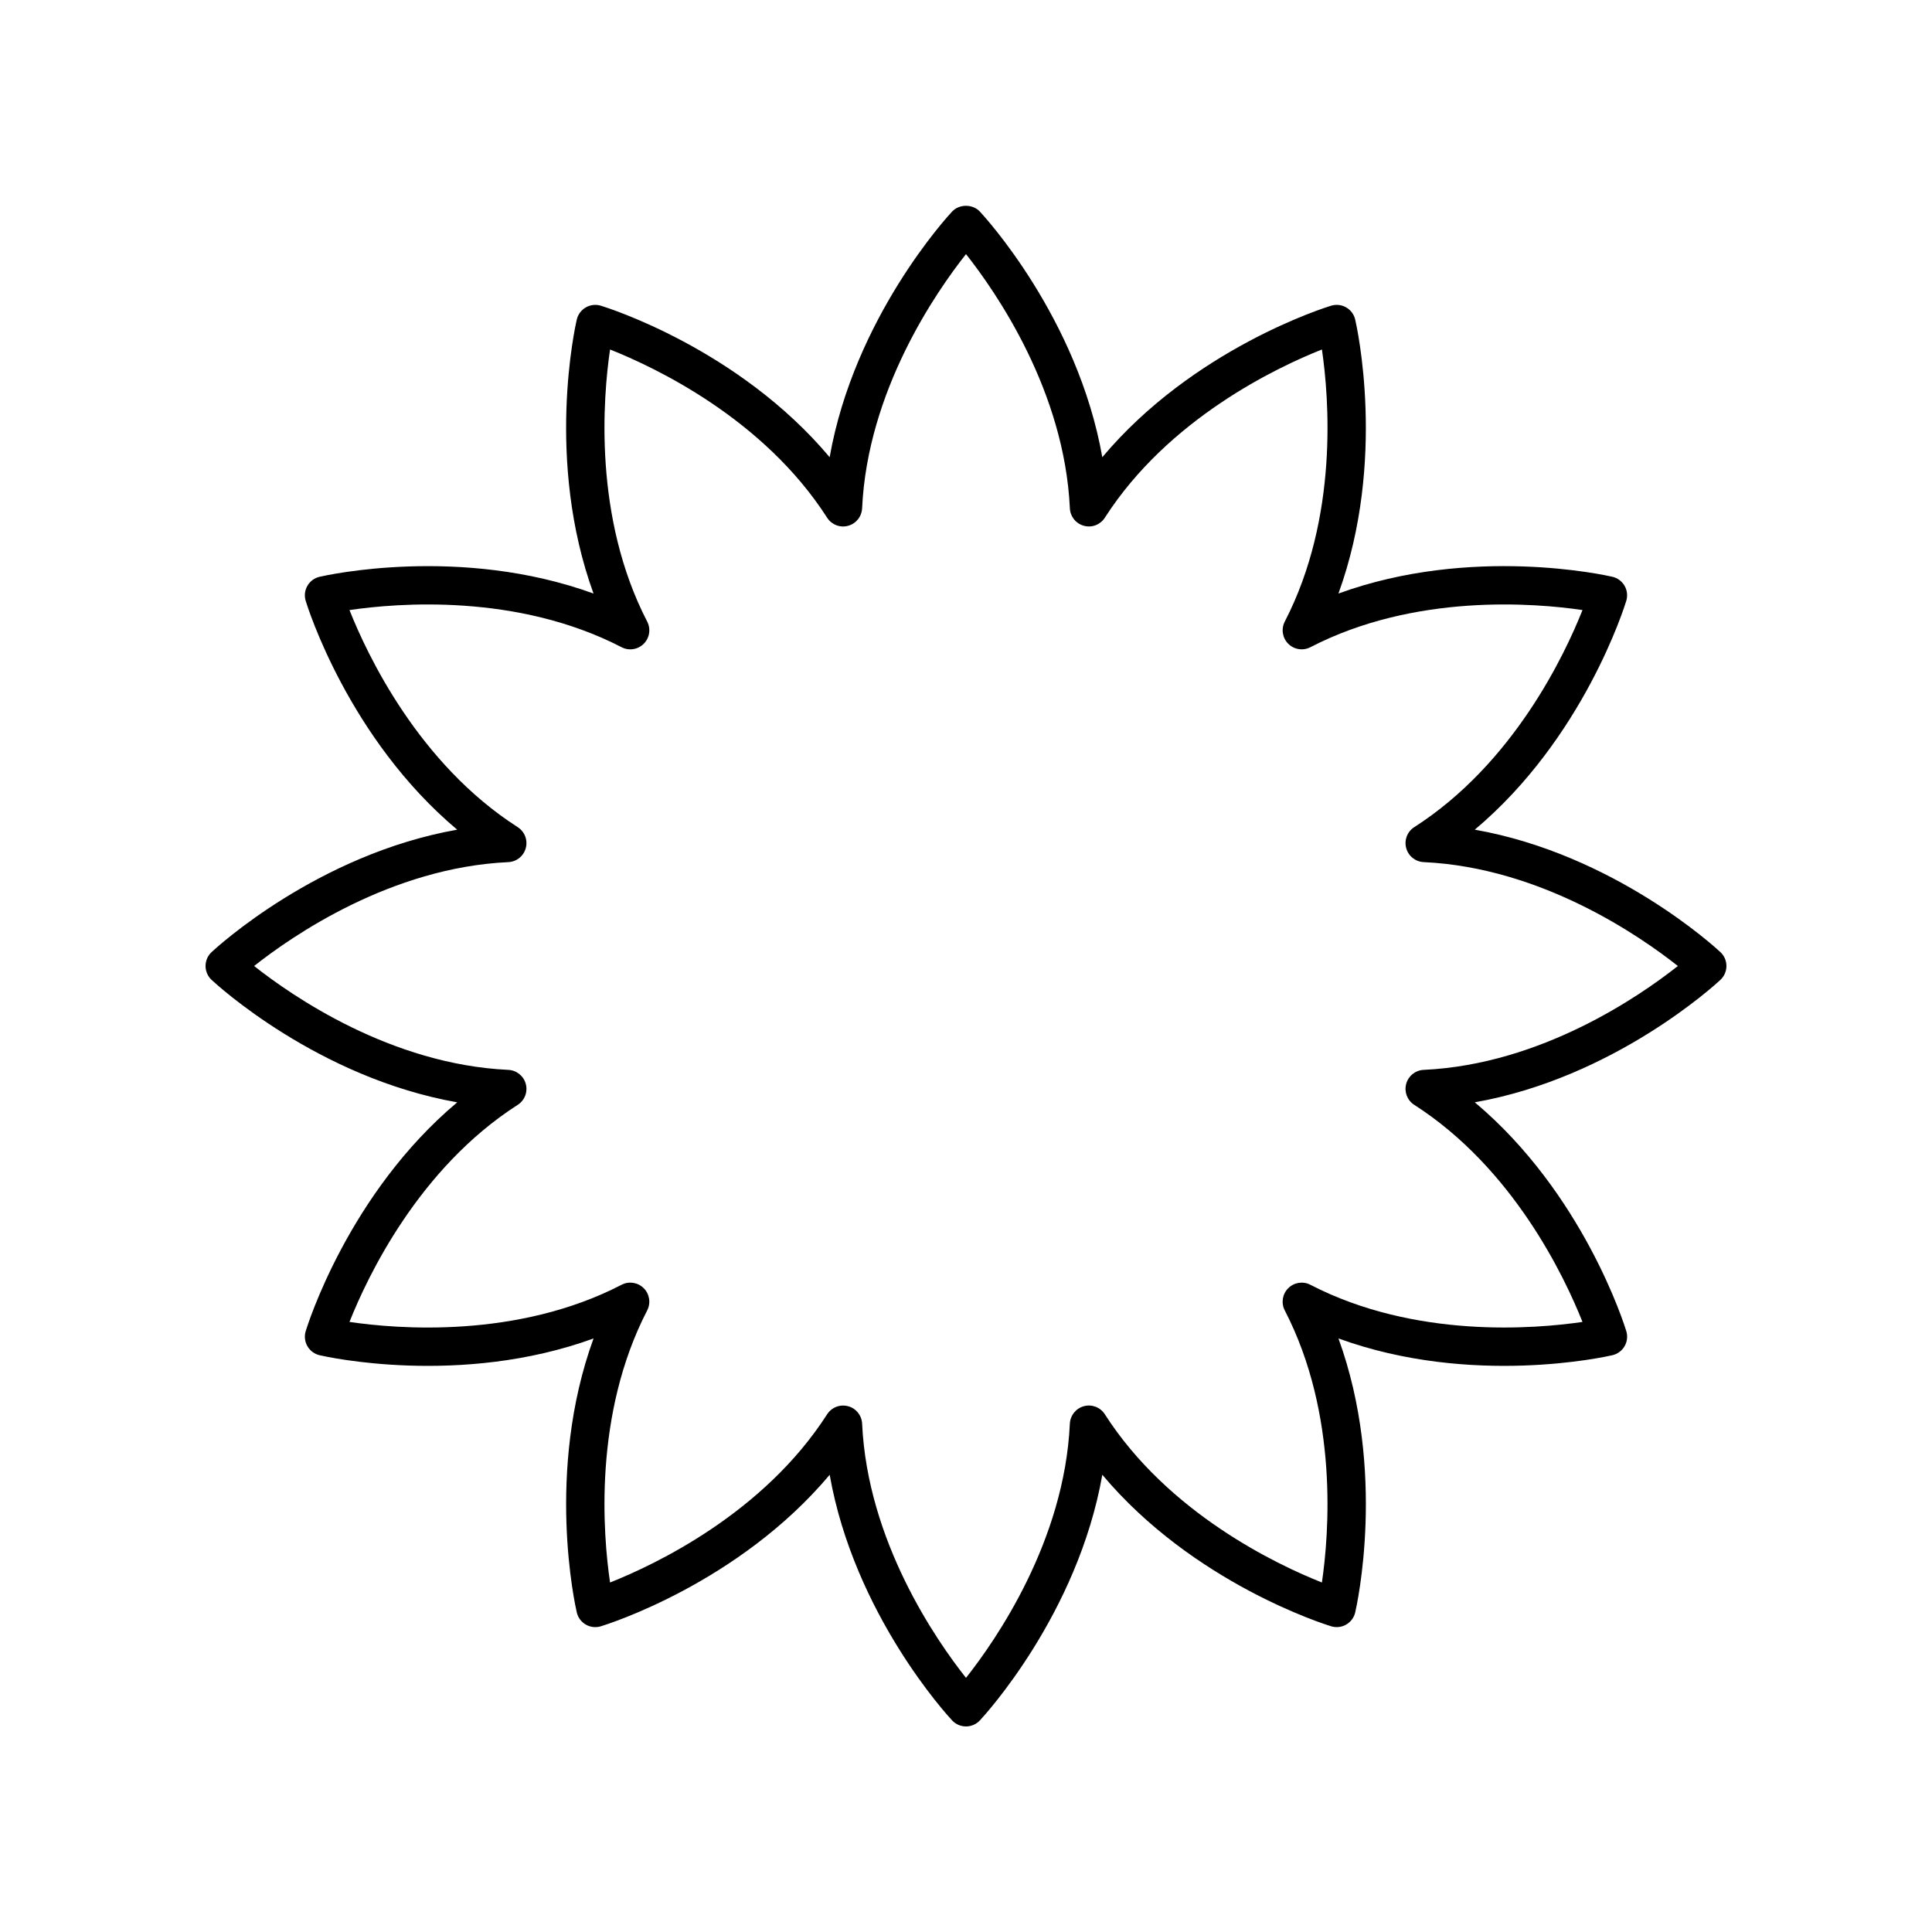 <?xml version="1.0" encoding="UTF-8"?>
<!-- Uploaded to: ICON Repo, www.svgrepo.com, Generator: ICON Repo Mixer Tools -->
<svg fill="#000000" width="800px" height="800px" version="1.1" viewBox="144 144 512 512" xmlns="http://www.w3.org/2000/svg">
 <path d="m534.83 363.87c28.762-24.148 39.652-59.012 40.152-60.648 0.402-1.336 0.242-2.777-0.457-3.984-0.699-1.211-1.863-2.07-3.223-2.387-1.668-0.383-37.305-8.398-72.602 4.441 12.836-35.293 4.832-70.934 4.441-72.602-0.316-1.359-1.176-2.523-2.387-3.223-1.207-0.699-2.66-0.855-3.984-0.457-1.637 0.5-36.5 11.391-60.648 40.152-6.527-36.98-31.281-63.844-32.449-65.094-1.91-2.035-5.453-2.035-7.359 0-1.168 1.25-25.918 28.113-32.449 65.094-24.148-28.762-59.012-39.652-60.648-40.152-1.32-0.398-2.773-0.238-3.981 0.461-1.211 0.699-2.07 1.863-2.387 3.223-0.391 1.668-8.395 37.309 4.441 72.602-35.301-12.84-70.934-4.828-72.602-4.441-1.359 0.316-2.523 1.176-3.223 2.387-0.699 1.211-0.859 2.652-0.457 3.984 0.5 1.637 11.391 36.5 40.152 60.648-36.98 6.527-63.844 31.281-65.094 32.449-1.016 0.949-1.594 2.277-1.594 3.676s0.582 2.727 1.598 3.68c1.25 1.168 28.113 25.918 65.094 32.449-28.762 24.148-39.652 59.012-40.152 60.648-0.406 1.332-0.242 2.773 0.457 3.984 0.699 1.211 1.863 2.07 3.223 2.387 1.668 0.391 37.312 8.402 72.602-4.441-12.836 35.293-4.832 70.934-4.441 72.602 0.316 1.359 1.176 2.523 2.387 3.223 1.211 0.703 2.656 0.855 3.984 0.457 1.637-0.5 36.5-11.391 60.648-40.152 6.527 36.98 31.281 63.844 32.449 65.094 0.949 1.012 2.277 1.594 3.676 1.594s2.727-0.582 3.68-1.598c1.168-1.25 25.918-28.113 32.449-65.094 24.148 28.762 59.012 39.652 60.648 40.152 1.328 0.402 2.777 0.246 3.984-0.457 1.211-0.699 2.07-1.863 2.387-3.223 0.391-1.668 8.395-37.309-4.441-72.602 35.305 12.848 70.934 4.832 72.602 4.441 1.359-0.316 2.523-1.176 3.223-2.387 0.699-1.211 0.859-2.652 0.457-3.984-0.5-1.637-11.391-36.5-40.152-60.648 36.98-6.527 63.844-31.281 65.094-32.449 1.012-0.953 1.594-2.281 1.594-3.676 0-1.398-0.582-2.727-1.598-3.68-1.254-1.168-28.117-25.922-65.094-32.449zm-13.547 63.656c-2.195 0.102-4.07 1.609-4.633 3.731-0.57 2.121 0.301 4.363 2.148 5.543 26.258 16.832 39.852 45.625 44.574 57.523-12.676 1.859-44.402 4.488-72.109-9.844-1.934-1.008-4.32-0.645-5.875 0.914-1.551 1.551-1.918 3.926-0.914 5.875 14.332 27.703 11.703 59.438 9.844 72.109-11.902-4.723-40.695-18.316-57.523-44.574-1.18-1.852-3.414-2.723-5.543-2.148-2.121 0.566-3.625 2.441-3.731 4.633-1.438 31.152-19.578 57.32-27.523 67.363-7.945-10.043-26.086-36.211-27.527-67.363-0.102-2.195-1.609-4.07-3.731-4.633-0.434-0.117-0.871-0.172-1.305-0.172-1.688 0-3.301 0.852-4.242 2.32-16.832 26.258-45.625 39.852-57.523 44.574-1.859-12.668-4.488-44.402 9.844-72.109 1.004-1.949 0.633-4.324-0.914-5.875-1.555-1.559-3.941-1.93-5.875-0.914-27.711 14.336-59.449 11.711-72.109 9.844 4.723-11.902 18.316-40.695 44.574-57.523 1.852-1.18 2.723-3.426 2.148-5.543-0.566-2.121-2.441-3.625-4.633-3.731-31.148-1.441-57.32-19.582-67.363-27.527 10.043-7.945 36.211-26.086 67.363-27.527 2.195-0.102 4.07-1.609 4.633-3.731 0.57-2.121-0.301-4.363-2.148-5.543-26.258-16.832-39.852-45.625-44.574-57.523 12.668-1.863 44.402-4.492 72.109 9.844 1.938 1.008 4.32 0.641 5.875-0.914 1.551-1.551 1.918-3.926 0.914-5.875-14.332-27.703-11.703-59.438-9.844-72.109 11.902 4.723 40.695 18.316 57.523 44.574 1.188 1.852 3.43 2.734 5.543 2.148 2.121-0.566 3.625-2.441 3.731-4.633 1.445-31.152 19.582-57.324 27.531-67.367 7.945 10.043 26.086 36.211 27.527 67.363 0.102 2.195 1.609 4.07 3.731 4.633 2.129 0.586 4.363-0.301 5.543-2.148 16.832-26.258 45.625-39.852 57.523-44.574 1.859 12.668 4.488 44.402-9.844 72.109-1.004 1.949-0.633 4.324 0.914 5.875 1.555 1.555 3.938 1.918 5.875 0.914 27.715-14.332 59.453-11.703 72.109-9.844-4.723 11.902-18.316 40.695-44.574 57.523-1.852 1.18-2.723 3.426-2.148 5.543 0.566 2.121 2.441 3.625 4.633 3.731 31.152 1.445 57.32 19.582 67.363 27.531-10.043 7.945-36.211 26.086-67.367 27.527z"/>
</svg>